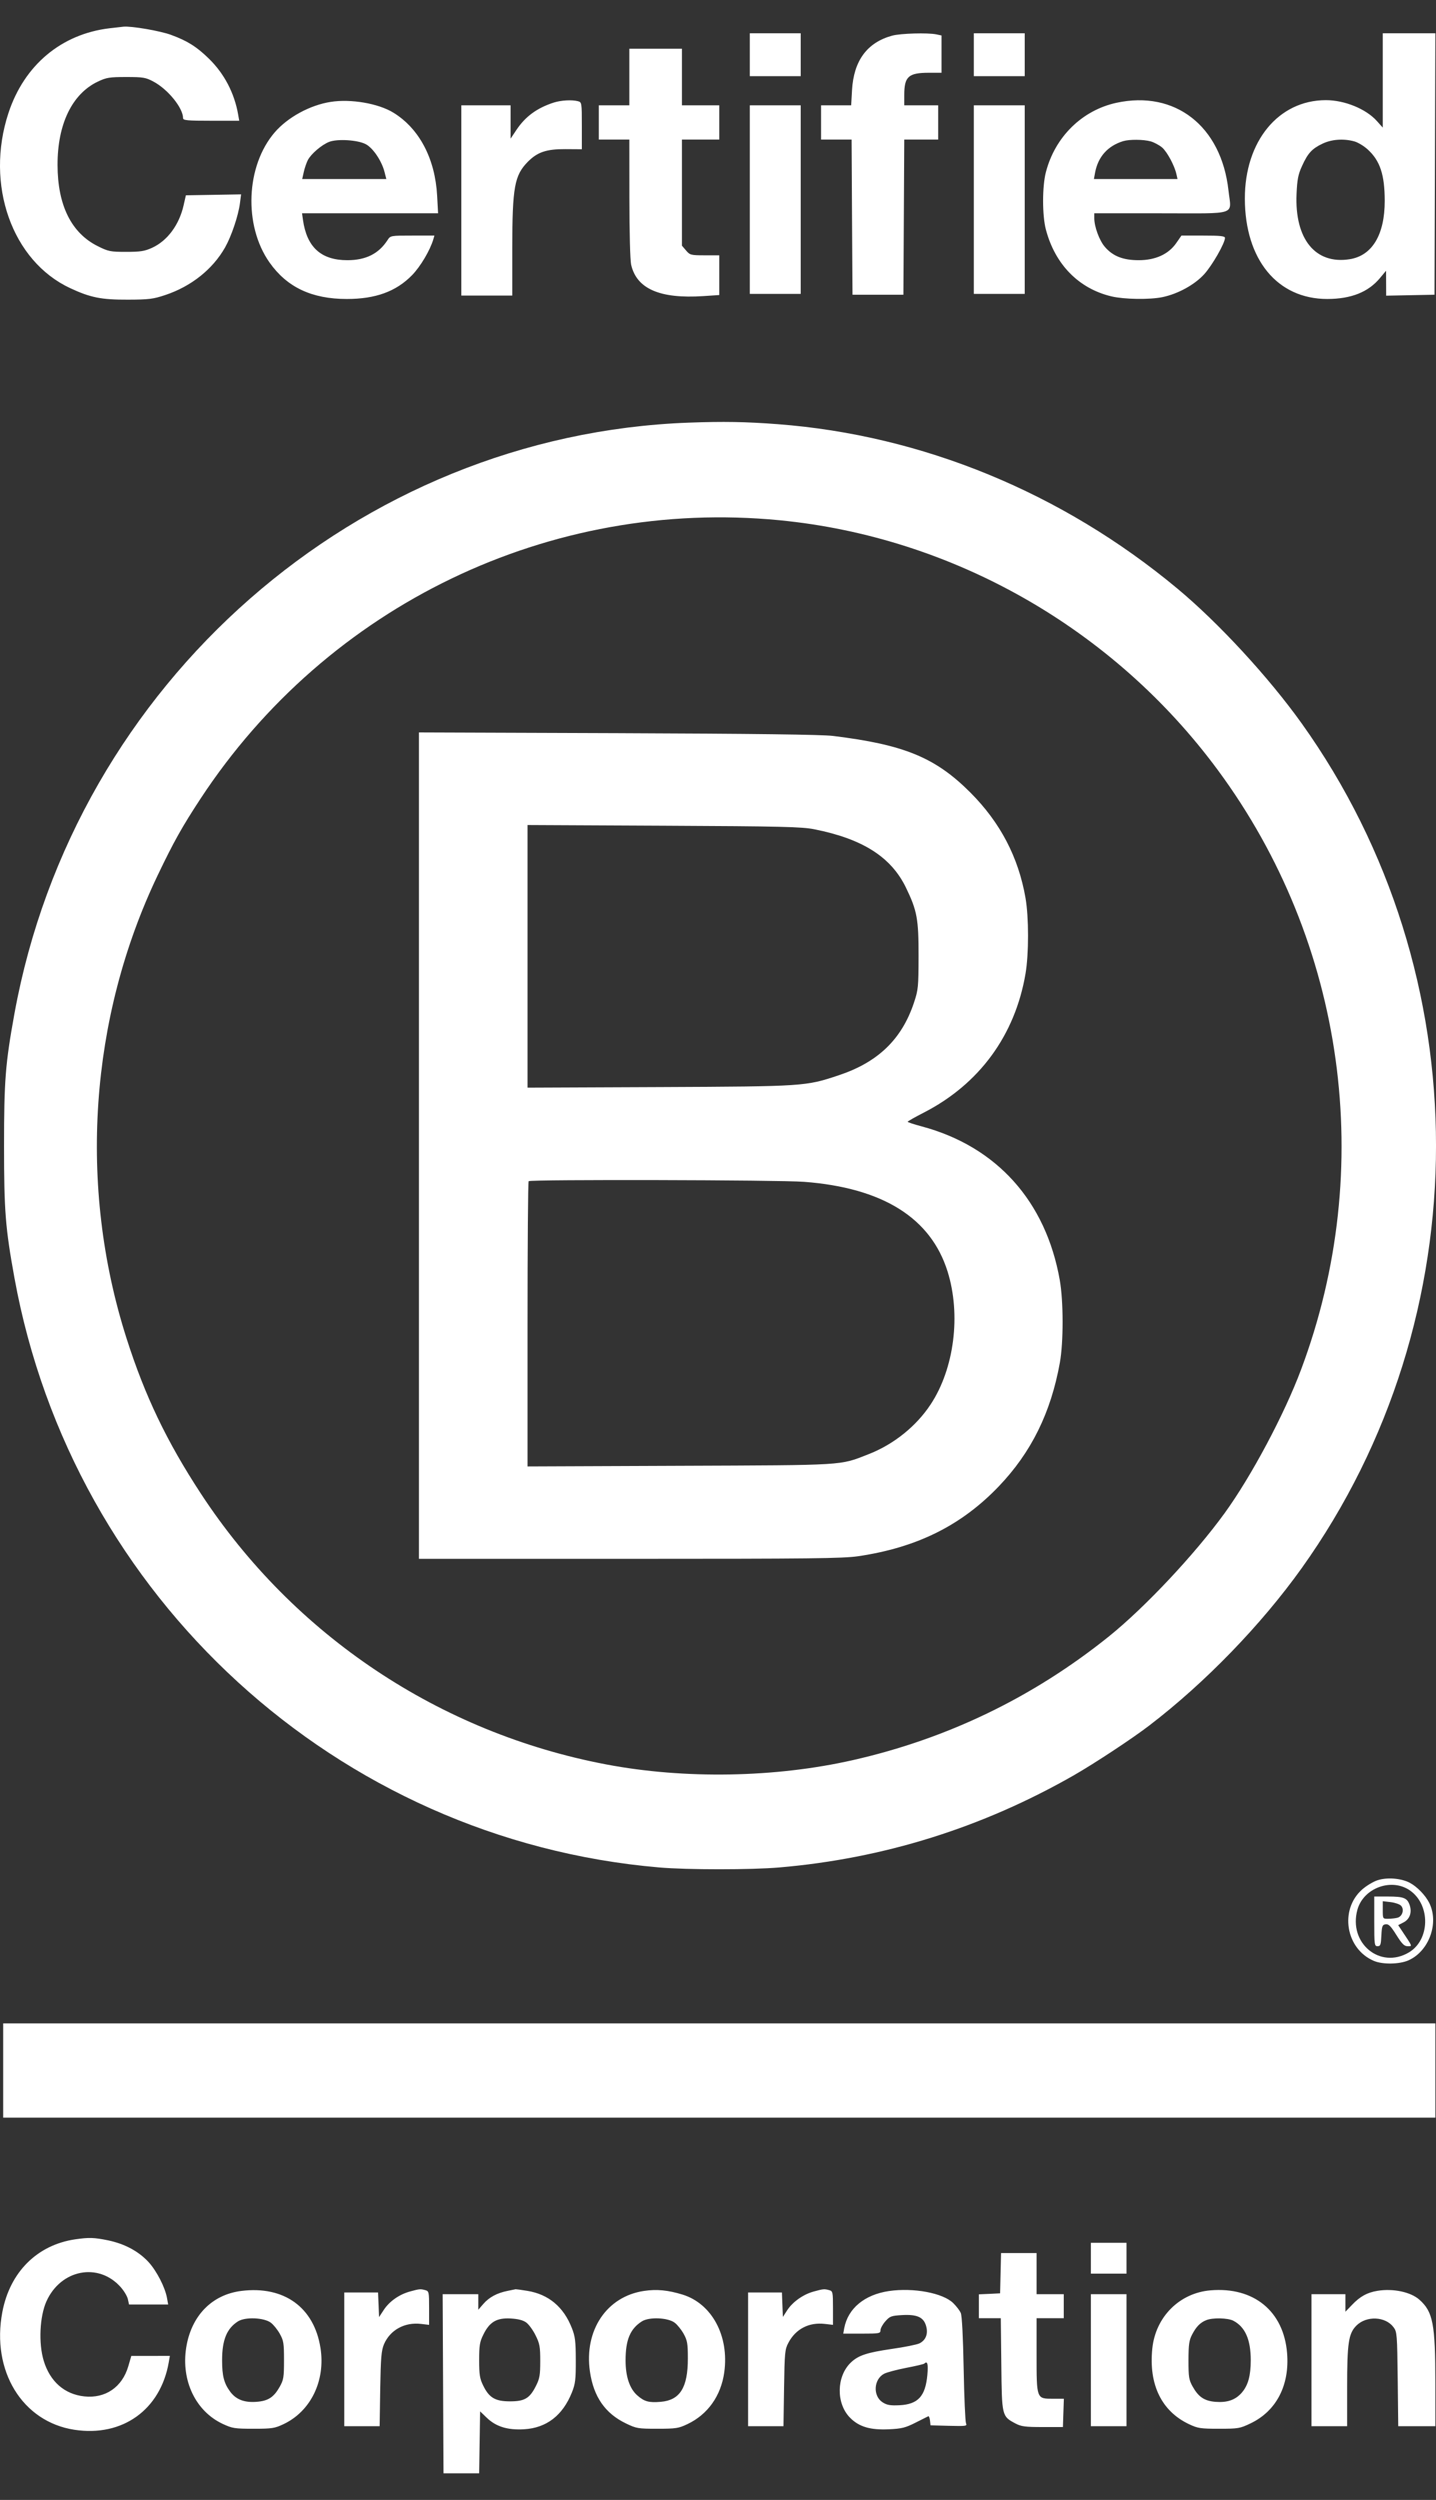 <svg width="27" height="47" viewBox="0 0 27 47" fill="none" xmlns="http://www.w3.org/2000/svg">
<rect x="0" y="0" width="27" height="47" fill="#333333" stroke="none"/>
<path fill-rule="evenodd" clip-rule="evenodd" d="M2.064 0.531C1.155 0.638 0.456 1.223 0.159 2.125C-0.283 3.47 0.225 4.909 1.323 5.419C1.701 5.595 1.907 5.636 2.405 5.634C2.8 5.633 2.881 5.622 3.107 5.547C3.596 5.384 4 5.062 4.233 4.65C4.351 4.441 4.481 4.056 4.511 3.824L4.533 3.654L4.014 3.663L3.495 3.672L3.453 3.857C3.37 4.227 3.148 4.527 2.859 4.659C2.719 4.723 2.64 4.735 2.372 4.735C2.076 4.735 2.038 4.728 1.84 4.629C1.342 4.382 1.083 3.86 1.082 3.102C1.08 2.333 1.356 1.764 1.84 1.534C2.003 1.457 2.059 1.448 2.373 1.448C2.692 1.448 2.739 1.456 2.885 1.534C3.158 1.679 3.442 2.03 3.442 2.221C3.442 2.263 3.52 2.27 3.97 2.27H4.498L4.477 2.149C4.406 1.748 4.217 1.386 3.93 1.105C3.699 0.879 3.527 0.77 3.217 0.656C3.011 0.58 2.466 0.486 2.319 0.502C2.296 0.504 2.181 0.517 2.064 0.531ZM14.098 1.029V1.432H14.577H15.055V1.029V0.626H14.577H14.098V1.029ZM16.776 0.67C16.303 0.799 16.051 1.142 16.02 1.696L16.004 1.98H15.721H15.438V2.302V2.624H15.725H16.012L16.02 4.083L16.029 5.541H16.507H16.986L16.994 4.083L17.002 2.624H17.321H17.64V2.302V1.98H17.321H17.002V1.788C17.002 1.439 17.08 1.368 17.466 1.368H17.703V1.017V0.667L17.604 0.646C17.439 0.613 16.932 0.628 16.776 0.67ZM18.31 1.029V1.432H18.788H19.267V1.029V0.626H18.788H18.31V1.029ZM25.999 1.513V2.399L25.888 2.275C25.685 2.048 25.282 1.883 24.93 1.883C24.039 1.883 23.404 2.655 23.406 3.736C23.409 4.882 24.018 5.622 24.957 5.621C25.405 5.62 25.727 5.492 25.947 5.227L26.061 5.09L26.062 5.324L26.063 5.559L26.517 5.55L26.972 5.541L26.98 3.084L26.988 0.626H26.494H25.999V1.513ZM11.833 1.448V1.98H11.546H11.259V2.302V2.624H11.546H11.833L11.834 3.728C11.834 4.364 11.848 4.893 11.867 4.977C11.97 5.43 12.408 5.621 13.224 5.567L13.524 5.547V5.173V4.8H13.25C12.989 4.8 12.972 4.795 12.899 4.709L12.822 4.619V3.622V2.624H13.173H13.524V2.302V1.98H13.173H12.822V1.448V0.916H12.328H11.833V1.448ZM6.216 1.916C5.826 1.977 5.408 2.206 5.164 2.49C4.623 3.12 4.578 4.236 5.065 4.931C5.394 5.4 5.86 5.621 6.521 5.621C7.063 5.621 7.449 5.48 7.749 5.172C7.906 5.01 8.085 4.709 8.147 4.501L8.168 4.429H7.755C7.342 4.429 7.342 4.429 7.286 4.515C7.12 4.771 6.88 4.891 6.533 4.892C6.037 4.892 5.768 4.648 5.696 4.131L5.679 4.01H6.958H8.237L8.219 3.68C8.182 2.985 7.885 2.419 7.398 2.119C7.116 1.945 6.596 1.855 6.216 1.916ZM10.413 1.928C10.097 2.03 9.878 2.19 9.709 2.444L9.6 2.607V2.294V1.98H9.137H8.674V3.768V5.557H9.153H9.632L9.632 4.663C9.633 3.518 9.673 3.297 9.925 3.041C10.106 2.859 10.274 2.802 10.629 2.804L10.94 2.806V2.365C10.94 1.934 10.938 1.922 10.868 1.903C10.754 1.873 10.552 1.884 10.413 1.928ZM20.99 1.933C20.345 2.074 19.836 2.574 19.665 3.237C19.595 3.506 19.595 4.051 19.665 4.316C19.838 4.972 20.283 5.426 20.897 5.572C21.137 5.629 21.618 5.636 21.858 5.586C22.15 5.525 22.464 5.352 22.643 5.154C22.794 4.987 23.032 4.571 23.032 4.473C23.032 4.438 22.947 4.429 22.623 4.429H22.214L22.116 4.57C21.969 4.781 21.724 4.892 21.408 4.892C21.116 4.891 20.926 4.817 20.776 4.644C20.671 4.524 20.575 4.264 20.575 4.101V4.01H21.833C23.296 4.01 23.151 4.06 23.098 3.58C22.964 2.371 22.095 1.693 20.99 1.933ZM14.098 3.752V5.525H14.577H15.055V3.752V1.98H14.577H14.098V3.752ZM18.31 3.752V5.525H18.788H19.267V3.752V1.98H18.788H18.31V3.752ZM6.876 2.71C7.014 2.782 7.178 3.026 7.231 3.237L7.264 3.366H6.473H5.682L5.712 3.233C5.728 3.16 5.762 3.06 5.788 3.01C5.847 2.894 6.051 2.72 6.19 2.667C6.345 2.607 6.724 2.631 6.876 2.71ZM21.635 2.658C21.7 2.676 21.796 2.728 21.849 2.772C21.944 2.853 22.084 3.113 22.12 3.277L22.14 3.366H21.354H20.568L20.59 3.246C20.645 2.948 20.828 2.743 21.117 2.654C21.235 2.618 21.499 2.62 21.635 2.658ZM25.467 2.659C25.534 2.678 25.646 2.745 25.716 2.81C25.948 3.021 26.035 3.284 26.036 3.774C26.037 4.414 25.799 4.809 25.373 4.874C24.731 4.974 24.341 4.493 24.378 3.648C24.39 3.374 24.408 3.281 24.48 3.123C24.59 2.88 24.667 2.796 24.866 2.701C25.041 2.618 25.264 2.602 25.467 2.659ZM12.95 7.946C6.724 8.175 1.401 12.841 0.271 19.06C0.101 19.996 0.076 20.317 0.076 21.541C0.076 22.765 0.101 23.086 0.271 24.022C1.363 30.033 6.343 34.588 12.391 35.109C12.924 35.155 14.123 35.155 14.657 35.109C16.616 34.941 18.471 34.36 20.192 33.376C20.582 33.152 21.291 32.685 21.61 32.44C22.659 31.637 23.711 30.551 24.475 29.482C27.842 24.767 27.842 18.315 24.475 13.601C23.854 12.732 22.912 11.71 22.134 11.063C19.971 9.263 17.342 8.182 14.625 7.975C14.016 7.929 13.608 7.922 12.95 7.946ZM14.657 9.781C17.916 10.098 20.935 11.818 22.898 14.478C25.294 17.722 25.883 21.969 24.461 25.755C24.145 26.598 23.526 27.758 23.026 28.448C22.46 29.228 21.524 30.224 20.846 30.769C19.422 31.912 17.808 32.691 16.029 33.093C14.574 33.422 12.875 33.452 11.402 33.173C8.267 32.579 5.524 30.748 3.778 28.083C3.133 27.098 2.723 26.241 2.377 25.155C1.467 22.299 1.682 19.137 2.968 16.449C3.265 15.828 3.424 15.544 3.769 15.018C6.161 11.374 10.344 9.362 14.657 9.781ZM7.877 21.539V29.307H11.837C15.243 29.307 15.844 29.3 16.136 29.258C17.239 29.095 18.072 28.682 18.776 27.948C19.39 27.307 19.759 26.559 19.928 25.618C19.997 25.233 19.996 24.46 19.926 24.066C19.665 22.585 18.739 21.554 17.33 21.177C17.184 21.138 17.066 21.099 17.066 21.09C17.066 21.081 17.203 21.003 17.371 20.917C18.414 20.381 19.085 19.464 19.282 18.306C19.345 17.937 19.345 17.247 19.282 16.883C19.149 16.117 18.808 15.465 18.247 14.902C17.587 14.241 17.002 14 15.662 13.836C15.455 13.81 14.168 13.794 11.618 13.784L7.877 13.77V21.539ZM15.311 15.591C16.219 15.771 16.755 16.112 17.034 16.688C17.243 17.119 17.273 17.28 17.271 17.98C17.27 18.557 17.265 18.607 17.185 18.85C16.956 19.538 16.51 19.969 15.773 20.215C15.146 20.424 15.132 20.425 12.399 20.438L9.919 20.449V17.98V15.511L12.479 15.524C14.705 15.535 15.075 15.544 15.311 15.591ZM15.119 22.219C16.597 22.332 17.5 22.896 17.816 23.903C18.071 24.716 17.943 25.728 17.5 26.401C17.228 26.815 16.802 27.157 16.328 27.341C15.78 27.555 15.931 27.545 12.782 27.558L9.919 27.57V24.899C9.919 23.43 9.928 22.219 9.94 22.207C9.975 22.172 14.649 22.183 15.119 22.219ZM25.9 35.35C25.82 35.376 25.688 35.455 25.609 35.526C25.181 35.907 25.303 36.642 25.832 36.866C25.998 36.937 26.315 36.931 26.484 36.855C26.87 36.682 27.061 36.153 26.873 35.776C26.801 35.631 26.642 35.468 26.504 35.396C26.342 35.312 26.08 35.291 25.9 35.35ZM26.515 35.545C26.901 35.82 26.887 36.472 26.49 36.707C25.948 37.028 25.35 36.532 25.522 35.905C25.636 35.492 26.169 35.299 26.515 35.545ZM25.839 36.123C25.839 36.565 25.843 36.59 25.901 36.59C25.956 36.59 25.965 36.564 25.973 36.389C25.982 36.21 25.991 36.187 26.053 36.178C26.109 36.17 26.149 36.21 26.255 36.379C26.361 36.548 26.403 36.59 26.468 36.59C26.558 36.59 26.564 36.607 26.362 36.304L26.289 36.194L26.39 36.142C26.507 36.082 26.552 35.954 26.504 35.815C26.458 35.682 26.392 35.656 26.097 35.656H25.839V36.123ZM26.341 35.827C26.408 35.894 26.37 36.029 26.278 36.054C26.239 36.065 26.16 36.074 26.102 36.074C25.999 36.075 25.999 36.075 25.999 35.91V35.744L26.146 35.761C26.226 35.77 26.314 35.8 26.341 35.827ZM0.06 38.927V39.813H13.524H26.988V38.927V38.041H13.524H0.06V38.927ZM1.412 42.101C0.697 42.207 0.186 42.718 0.044 43.468C-0.166 44.574 0.419 45.53 1.397 45.681C2.3 45.82 3.017 45.308 3.173 44.413L3.194 44.292L2.831 44.293L2.469 44.293L2.412 44.488C2.298 44.879 1.982 45.096 1.587 45.054C1.213 45.015 0.939 44.774 0.821 44.381C0.723 44.053 0.746 43.554 0.872 43.269C1.141 42.667 1.85 42.529 2.268 42.998C2.331 43.068 2.392 43.17 2.404 43.225L2.426 43.326H2.794H3.162L3.14 43.205C3.105 43.003 2.944 42.692 2.79 42.525C2.603 42.324 2.343 42.185 2.032 42.12C1.77 42.066 1.672 42.063 1.412 42.101ZM20.511 42.456V42.746H20.846H21.181V42.456V42.166H20.846H20.511V42.456ZM18.813 42.738L18.804 43.116L18.605 43.126L18.405 43.135V43.359V43.584H18.611H18.817L18.827 44.451C18.837 45.429 18.837 45.427 19.093 45.563C19.2 45.62 19.277 45.63 19.602 45.63H19.985L19.994 45.364L20.003 45.098H19.796C19.488 45.098 19.49 45.104 19.49 44.269V43.584H19.745H20.001V43.358V43.132H19.745H19.49V42.746V42.359H19.156H18.822L18.813 42.738ZM4.537 43.071C3.981 43.141 3.593 43.542 3.5 44.143C3.405 44.761 3.681 45.334 4.188 45.571C4.368 45.655 4.413 45.662 4.766 45.662C5.114 45.662 5.165 45.654 5.33 45.576C5.843 45.334 6.122 44.759 6.026 44.145C5.906 43.378 5.34 42.971 4.537 43.071ZM7.711 43.081C7.507 43.136 7.321 43.267 7.215 43.429L7.127 43.563L7.118 43.332L7.108 43.1H6.791H6.473V44.357V45.614H6.805H7.138L7.149 44.913C7.159 44.326 7.171 44.19 7.219 44.075C7.334 43.806 7.608 43.654 7.917 43.691L8.068 43.709V43.392C8.068 43.091 8.065 43.075 7.996 43.056C7.904 43.031 7.89 43.032 7.711 43.081ZM9.544 43.07C9.347 43.109 9.198 43.189 9.089 43.314L8.993 43.425V43.279V43.132H8.658H8.323L8.331 44.816L8.339 46.5H8.674H9.009L9.018 45.917L9.027 45.335L9.152 45.455C9.325 45.622 9.544 45.69 9.852 45.672C10.276 45.647 10.58 45.413 10.754 44.977C10.818 44.816 10.827 44.738 10.826 44.373C10.825 44.014 10.815 43.928 10.752 43.769C10.597 43.371 10.314 43.135 9.918 43.07C9.804 43.051 9.704 43.038 9.695 43.039C9.687 43.041 9.619 43.055 9.544 43.07ZM12.109 43.071C11.408 43.174 10.98 43.812 11.092 44.586C11.16 45.06 11.379 45.375 11.769 45.562C11.965 45.657 11.997 45.662 12.359 45.662C12.707 45.662 12.759 45.654 12.923 45.576C13.307 45.395 13.557 45.043 13.618 44.599C13.712 43.917 13.385 43.31 12.834 43.14C12.561 43.056 12.35 43.035 12.109 43.071ZM15.3 43.082C15.103 43.135 14.902 43.278 14.8 43.436L14.72 43.56L14.711 43.33L14.702 43.1H14.384H14.066V44.357V45.614H14.399H14.731L14.742 44.897C14.752 44.231 14.758 44.17 14.823 44.047C14.961 43.785 15.211 43.656 15.51 43.691L15.662 43.709V43.392C15.662 43.091 15.658 43.075 15.59 43.056C15.497 43.031 15.483 43.032 15.3 43.082ZM16.716 43.073C16.257 43.14 15.944 43.399 15.874 43.769L15.855 43.874H16.205C16.533 43.874 16.555 43.87 16.555 43.81C16.555 43.775 16.596 43.699 16.647 43.642C16.731 43.547 16.758 43.537 16.961 43.525C17.245 43.509 17.368 43.565 17.414 43.734C17.454 43.88 17.406 44 17.285 44.058C17.24 44.08 17.008 44.127 16.77 44.161C16.299 44.23 16.141 44.282 16 44.415C15.725 44.676 15.717 45.187 15.984 45.456C16.152 45.626 16.366 45.689 16.714 45.672C16.954 45.661 17.025 45.643 17.213 45.548C17.334 45.487 17.442 45.432 17.454 45.427C17.466 45.421 17.48 45.457 17.486 45.507L17.496 45.598L17.843 45.607C18.166 45.615 18.188 45.612 18.163 45.559C18.149 45.527 18.129 45.066 18.119 44.534C18.108 43.937 18.087 43.536 18.065 43.486C18.046 43.441 17.982 43.358 17.923 43.3C17.731 43.11 17.177 43.006 16.716 43.073ZM22.76 43.06C22.177 43.109 21.727 43.559 21.666 44.154C21.596 44.831 21.84 45.332 22.356 45.576C22.521 45.654 22.572 45.662 22.92 45.662C23.283 45.662 23.314 45.657 23.515 45.56C23.998 45.329 24.25 44.844 24.2 44.239C24.136 43.452 23.574 42.991 22.76 43.06ZM25.9 43.069C25.705 43.101 25.575 43.173 25.423 43.331L25.297 43.462V43.297V43.132H24.978H24.659V44.373V45.614H24.994H25.329V44.89C25.329 44.052 25.355 43.872 25.502 43.724C25.692 43.533 26.05 43.548 26.203 43.755C26.267 43.842 26.27 43.889 26.28 44.73L26.29 45.614H26.639H26.988L26.988 44.8C26.987 43.689 26.944 43.463 26.687 43.235C26.523 43.09 26.194 43.021 25.9 43.069ZM20.511 44.373V45.614H20.846H21.181V44.373V43.132H20.846H20.511V44.373ZM5.092 43.668C5.141 43.704 5.217 43.798 5.261 43.877C5.332 44.004 5.34 44.054 5.34 44.373C5.34 44.692 5.332 44.742 5.261 44.87C5.148 45.071 5.042 45.14 4.821 45.156C4.592 45.173 4.437 45.112 4.328 44.965C4.211 44.806 4.176 44.669 4.176 44.373C4.176 43.992 4.264 43.777 4.475 43.643C4.611 43.557 4.962 43.571 5.092 43.668ZM9.895 43.665C9.943 43.7 10.022 43.808 10.07 43.906C10.148 44.062 10.158 44.12 10.158 44.389C10.158 44.652 10.147 44.718 10.078 44.855C9.96 45.09 9.866 45.147 9.589 45.147C9.311 45.147 9.196 45.079 9.084 44.848C9.021 44.719 9.009 44.646 9.009 44.373C9.009 44.094 9.02 44.029 9.089 43.89C9.206 43.653 9.339 43.575 9.6 43.589C9.742 43.597 9.835 43.621 9.895 43.665ZM12.685 43.668C12.734 43.704 12.81 43.798 12.854 43.877C12.923 44.002 12.933 44.057 12.933 44.341C12.934 44.888 12.785 45.126 12.422 45.156C12.199 45.175 12.113 45.151 11.979 45.032C11.838 44.906 11.762 44.679 11.762 44.378C11.762 43.99 11.849 43.783 12.069 43.643C12.204 43.557 12.556 43.571 12.685 43.668ZM23.189 43.631C23.412 43.747 23.517 43.986 23.517 44.373C23.517 44.665 23.467 44.847 23.348 44.984C23.228 45.121 23.075 45.174 22.851 45.156C22.644 45.138 22.535 45.065 22.425 44.87C22.354 44.742 22.346 44.693 22.346 44.373C22.347 44.075 22.358 43.998 22.415 43.89C22.492 43.742 22.568 43.665 22.681 43.62C22.801 43.571 23.087 43.578 23.189 43.631ZM17.436 44.654C17.399 45.052 17.261 45.202 16.913 45.22C16.741 45.228 16.678 45.218 16.596 45.166C16.409 45.047 16.425 44.732 16.625 44.627C16.677 44.601 16.863 44.551 17.04 44.517C17.217 44.483 17.369 44.447 17.378 44.438C17.438 44.378 17.455 44.444 17.436 44.654Z" fill="white"/>
</svg>
